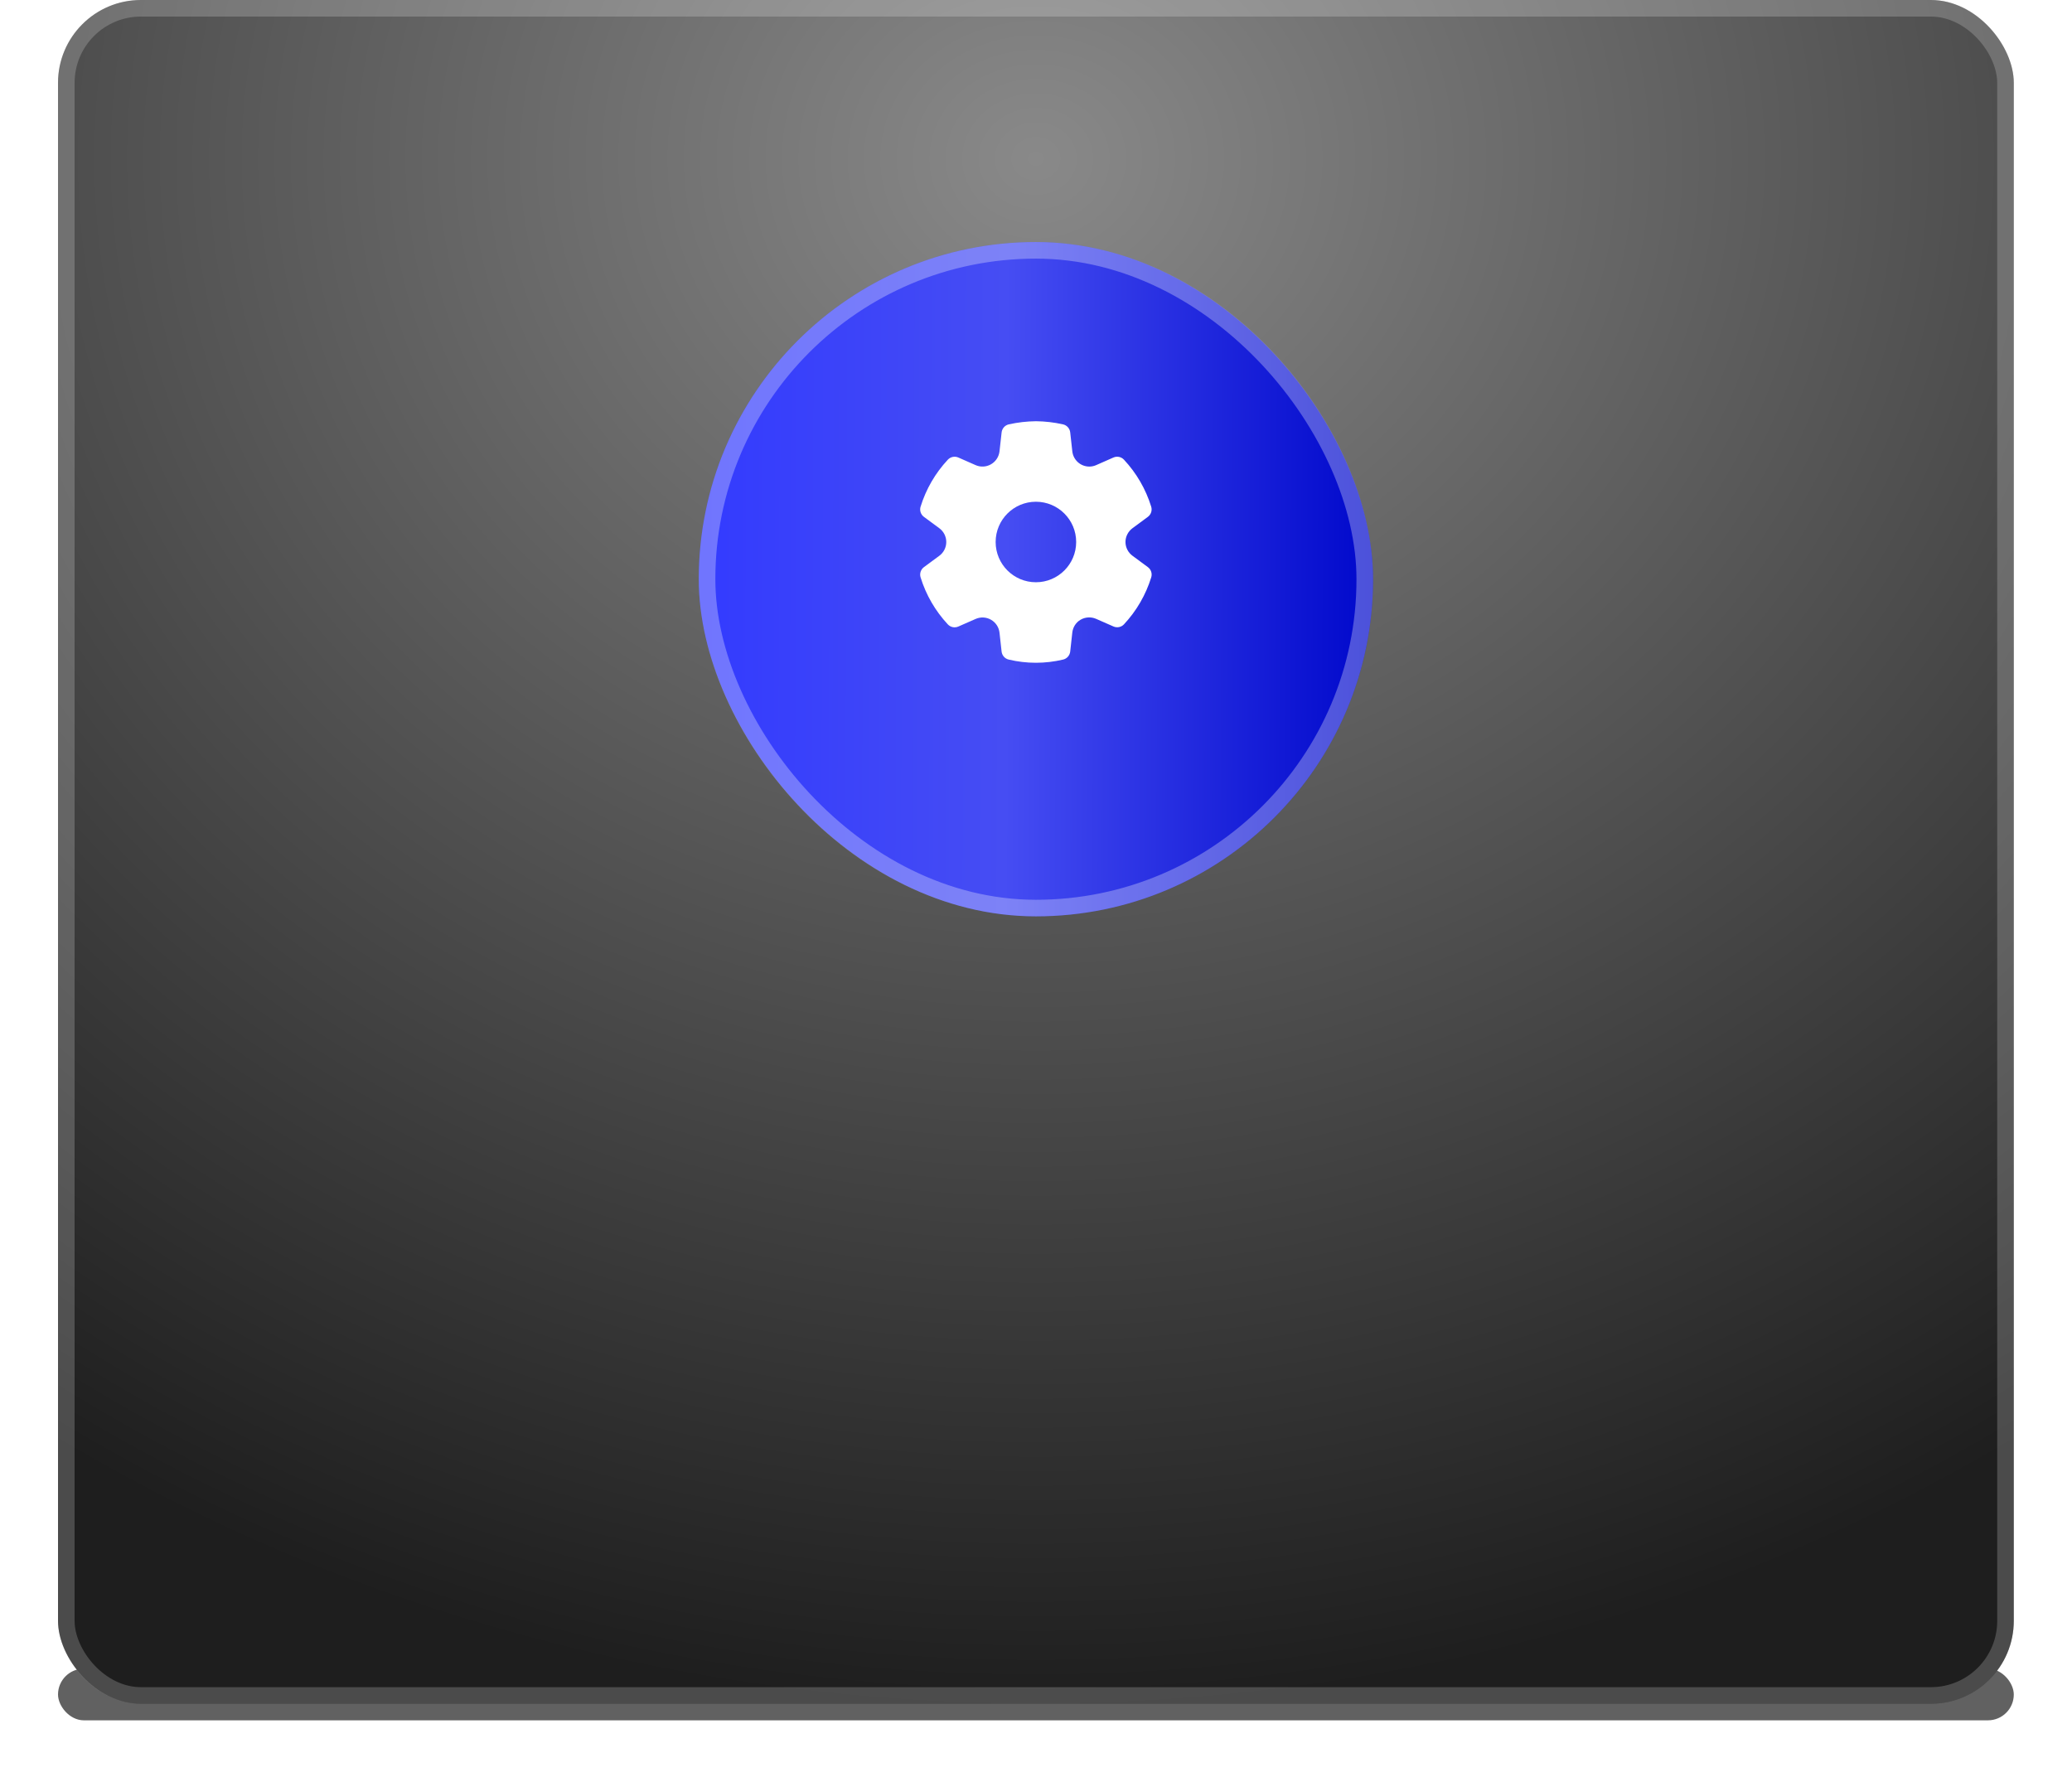 <?xml version="1.0" encoding="UTF-8"?> <svg xmlns="http://www.w3.org/2000/svg" width="250" height="215" viewBox="0 0 250 215" fill="none"><g opacity="0.7" filter="url(#filter0_f_772_75)"><rect x="7" y="201.33" width="235.977" height="6.228" rx="3.114" fill="#1E1E1E"></rect></g><rect x="7" width="235.977" height="205.559" rx="10" fill="url(#paint0_radial_772_75)"></rect><rect x="8" y="1" width="233.977" height="203.559" rx="9" stroke="white" stroke-opacity="0.2" stroke-width="2"></rect><g filter="url(#filter1_d_772_75)"><rect x="84.311" y="24.202" width="81.356" height="81.356" rx="40.678" fill="url(#paint1_linear_772_75)"></rect><rect x="85.311" y="25.202" width="79.356" height="79.356" rx="39.678" stroke="white" stroke-opacity="0.3" stroke-width="2"></rect></g><path d="M132.252 74.665L134.35 75.586C134.784 75.776 135.292 75.672 135.616 75.325C137.125 73.709 138.248 71.772 138.903 69.658C139.044 69.202 138.881 68.707 138.498 68.424L136.644 67.055C136.115 66.666 135.796 66.048 135.796 65.391C135.796 64.735 136.115 64.117 136.643 63.728L138.495 62.361C138.878 62.078 139.041 61.582 138.899 61.126C138.245 59.012 137.121 57.075 135.611 55.459C135.287 55.112 134.779 55.008 134.344 55.199L132.255 56.119C131.994 56.234 131.714 56.294 131.431 56.293C130.378 56.292 129.495 55.498 129.381 54.451L129.127 52.169C129.074 51.693 128.725 51.303 128.258 51.199C127.19 50.96 126.099 50.833 125.004 50.821C123.882 50.834 122.791 50.96 121.721 51.199C121.254 51.303 120.905 51.693 120.852 52.169L120.598 54.449C120.525 55.101 120.148 55.681 119.58 56.011C119.011 56.344 118.32 56.384 117.719 56.12L115.63 55.2C115.195 55.009 114.688 55.114 114.363 55.461C112.853 57.076 111.729 59.014 111.075 61.128C110.933 61.584 111.096 62.08 111.48 62.363L113.333 63.729C113.862 64.119 114.174 64.736 114.174 65.393C114.174 66.05 113.862 66.667 113.334 67.056L111.479 68.425C111.096 68.708 110.934 69.203 111.074 69.659C111.728 71.775 112.851 73.714 114.361 75.332C114.685 75.679 115.193 75.784 115.627 75.593L117.725 74.672C118.324 74.41 119.012 74.449 119.578 74.776C120.145 75.103 120.523 75.681 120.597 76.332L120.849 78.61C120.901 79.081 121.242 79.468 121.702 79.577C123.862 80.092 126.113 80.092 128.274 79.577C128.733 79.468 129.075 79.081 129.127 78.61L129.379 76.329C129.451 75.676 129.813 75.097 130.38 74.769C130.947 74.44 131.652 74.402 132.252 74.665ZM124.989 70.249C122.306 70.249 120.131 68.075 120.131 65.392C120.131 62.71 122.306 60.535 124.989 60.535C127.671 60.535 129.846 62.71 129.846 65.392C129.846 68.075 127.671 70.249 124.989 70.249Z" fill="white"></path><defs><filter id="filter0_f_772_75" x="0" y="194.33" width="249.977" height="20.227" filterUnits="userSpaceOnUse" color-interpolation-filters="sRGB"><feFlood flood-opacity="0" result="BackgroundImageFix"></feFlood><feBlend mode="normal" in="SourceGraphic" in2="BackgroundImageFix" result="shape"></feBlend><feGaussianBlur stdDeviation="3.5" result="effect1_foregroundBlur_772_75"></feGaussianBlur></filter><filter id="filter1_d_772_75" x="69.311" y="14.202" width="111.356" height="111.356" filterUnits="userSpaceOnUse" color-interpolation-filters="sRGB"><feFlood flood-opacity="0" result="BackgroundImageFix"></feFlood><feColorMatrix in="SourceAlpha" type="matrix" values="0 0 0 0 0 0 0 0 0 0 0 0 0 0 0 0 0 0 127 0" result="hardAlpha"></feColorMatrix><feOffset dy="5"></feOffset><feGaussianBlur stdDeviation="7.5"></feGaussianBlur><feComposite in2="hardAlpha" operator="out"></feComposite><feColorMatrix type="matrix" values="0 0 0 0 0 0 0 0 0 0 0 0 0 0 0 0 0 0 0.35 0"></feColorMatrix><feBlend mode="normal" in2="BackgroundImageFix" result="effect1_dropShadow_772_75"></feBlend><feBlend mode="normal" in="SourceGraphic" in2="effect1_dropShadow_772_75" result="shape"></feBlend></filter><radialGradient id="paint0_radial_772_75" cx="0" cy="0" r="1" gradientUnits="userSpaceOnUse" gradientTransform="translate(124.988 19.807) rotate(90) scale(185.752 213.239)"><stop stop-color="#898989"></stop><stop offset="1" stop-color="#1E1E1E"></stop></radialGradient><linearGradient id="paint1_linear_772_75" x1="82.946" y1="44.446" x2="165.754" y2="44.809" gradientUnits="userSpaceOnUse"><stop stop-color="#323AFF"></stop><stop offset="0.465" stop-color="#464DF3"></stop><stop offset="1" stop-color="#0008CB"></stop></linearGradient></defs></svg> 
